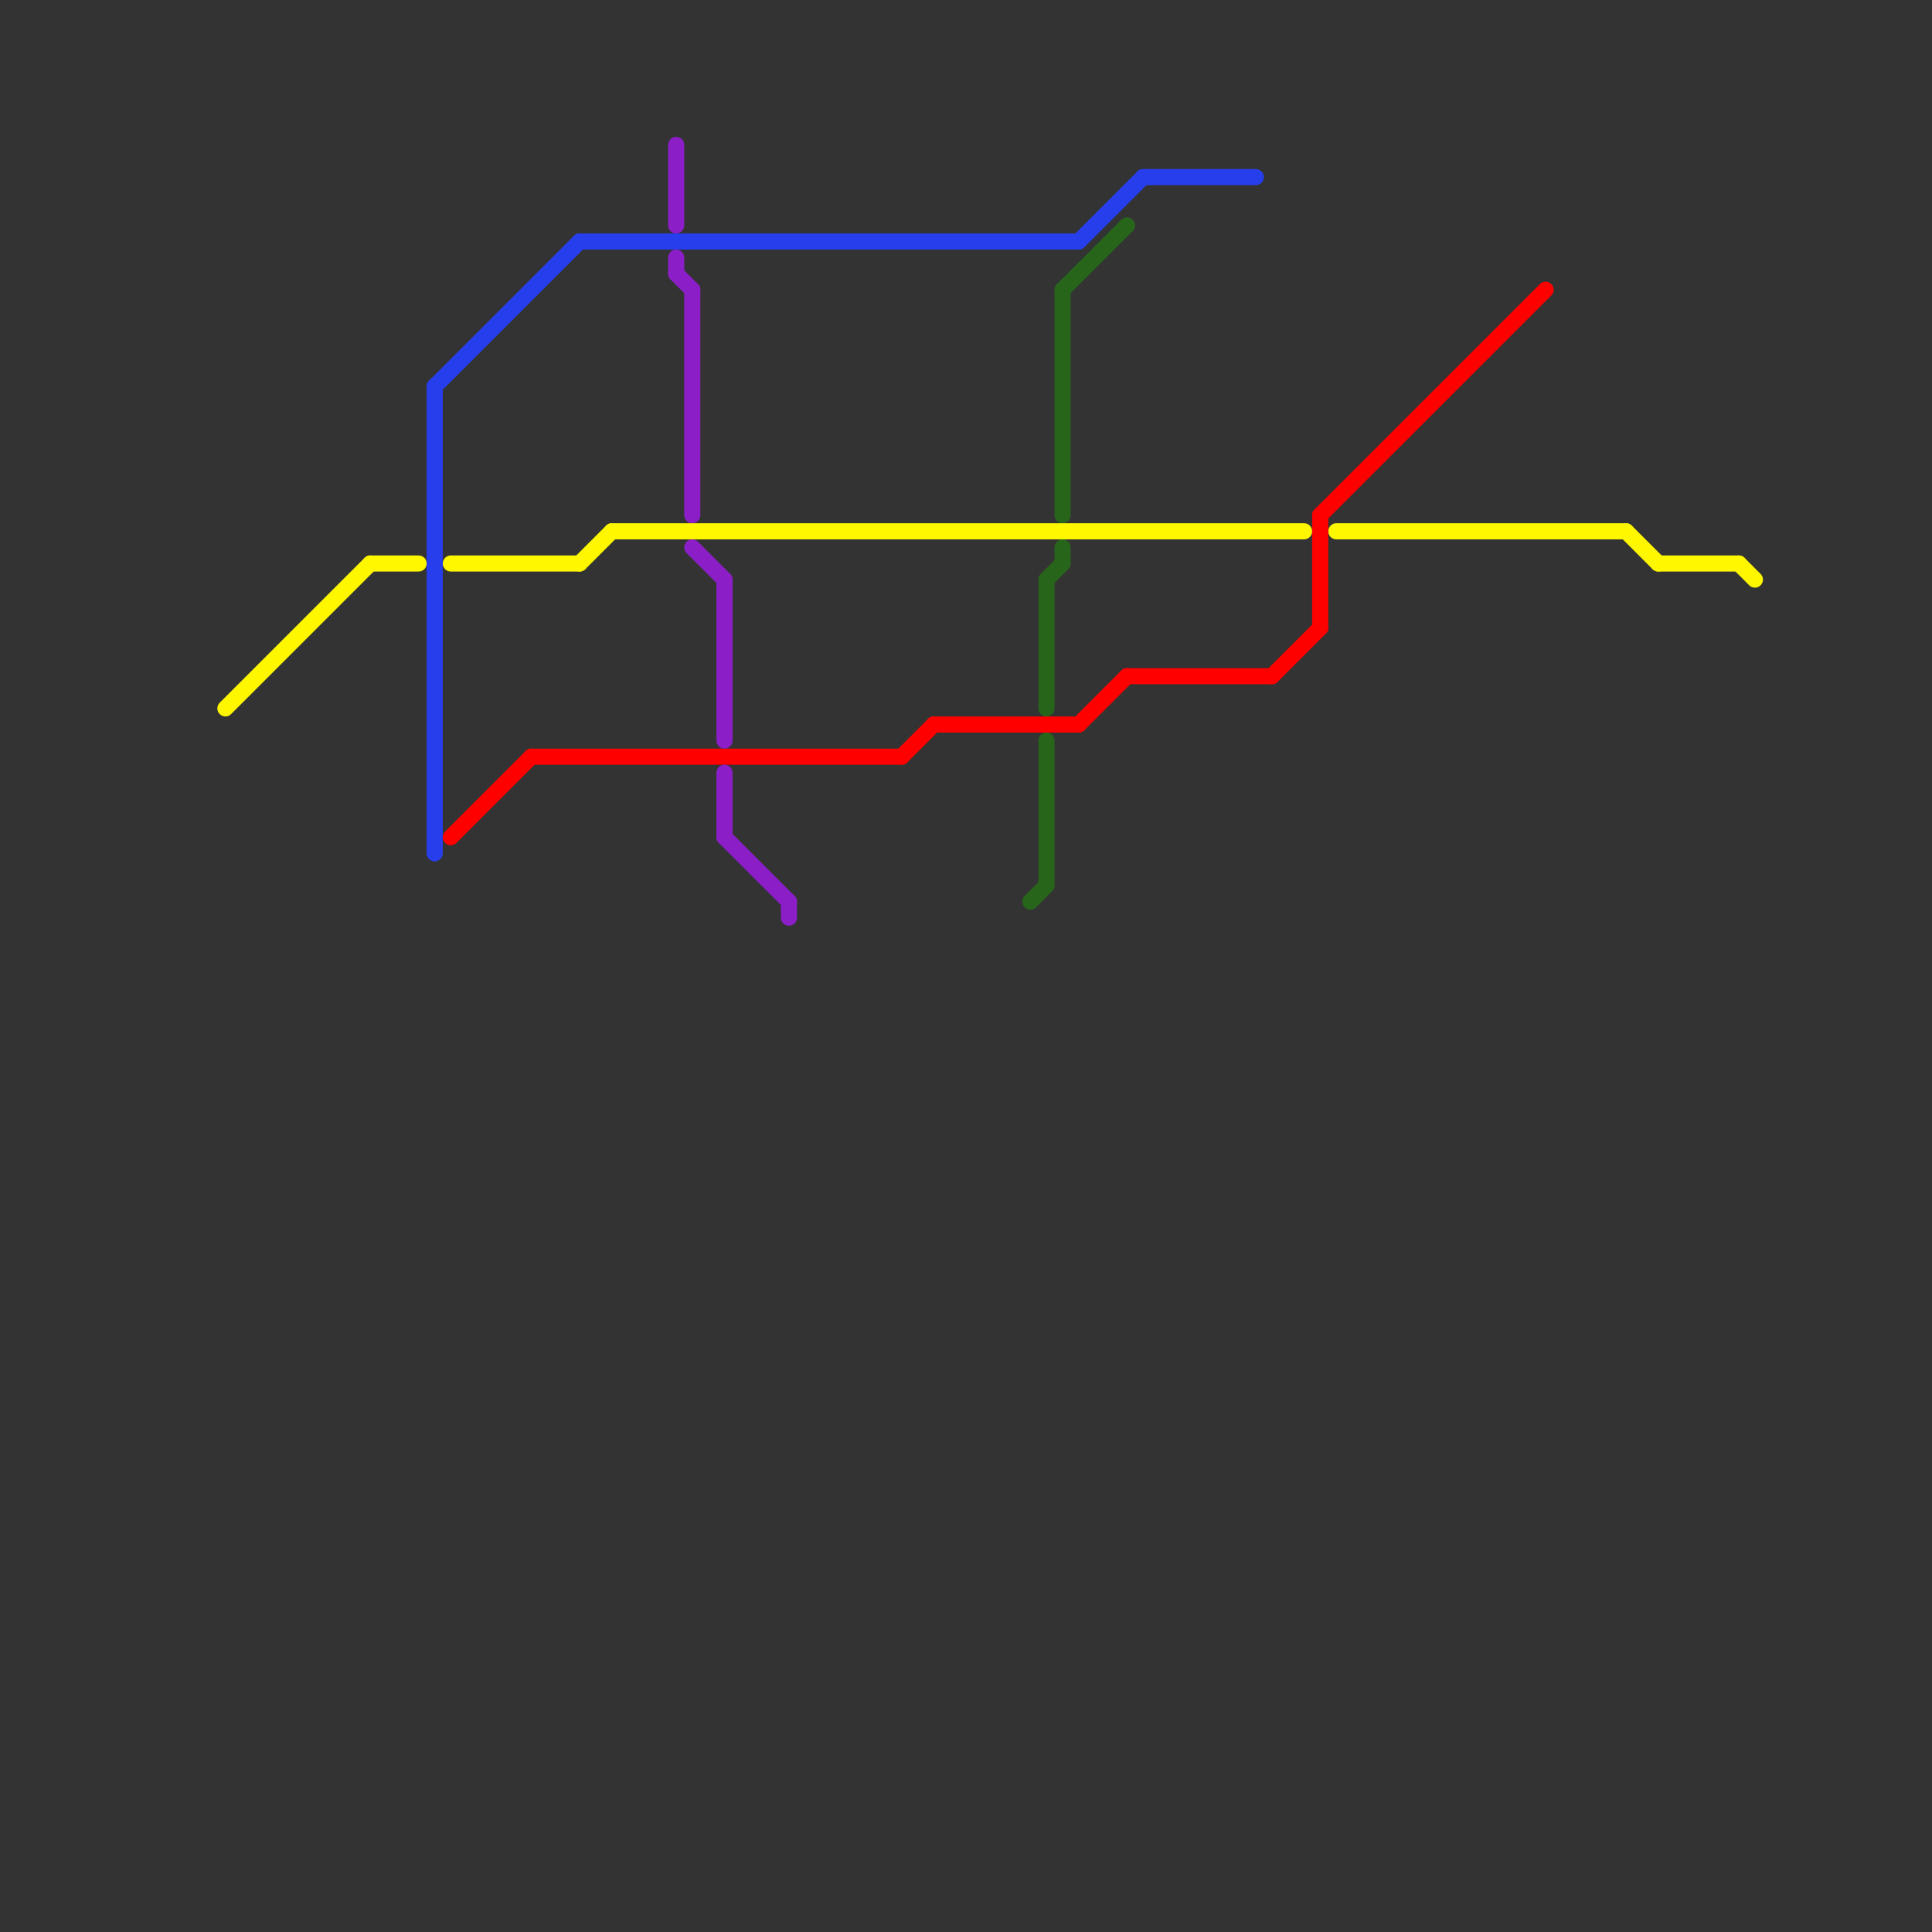 
<svg version="1.1" xmlns="http://www.w3.org/2000/svg" viewBox="0 0 120 120">
<rect x="0" y="0" width="120" height="120" fill="#333333" stroke="none"/>
<style>text { font: 1px Helvetica; font-weight: 600; white-space: pre; dominant-baseline: central; } line { stroke-width: 1; fill: none; stroke-linecap: round; stroke-linejoin: round; } .c0 { stroke: #fff700 } .c1 { stroke: #273eec } .c2 { stroke: #ff0000 } .c3 { stroke: #8c1ec8 } .c4 { stroke: #27651a }</style><defs><g id="wm-xf"><circle r="1.2" fill="#000"/><circle r="0.9" fill="#fff"/><circle r="0.6" fill="#000"/><circle r="0.3" fill="#fff"/></g><g id="wm"><circle r="0.6" fill="#000"/><circle r="0.3" fill="#fff"/></g></defs><line class="c0" x1="83" y1="33" x2="101" y2="33"/><line class="c0" x1="23" y1="35" x2="26" y2="35"/><line class="c0" x1="108" y1="35" x2="109" y2="36"/><line class="c0" x1="103" y1="35" x2="108" y2="35"/><line class="c0" x1="101" y1="33" x2="103" y2="35"/><line class="c0" x1="36" y1="35" x2="38" y2="33"/><line class="c0" x1="28" y1="35" x2="36" y2="35"/><line class="c0" x1="14" y1="44" x2="23" y2="35"/><line class="c0" x1="38" y1="33" x2="81" y2="33"/><line class="c1" x1="36" y1="15" x2="67" y2="15"/><line class="c1" x1="27" y1="24" x2="27" y2="53"/><line class="c1" x1="67" y1="15" x2="71" y2="11"/><line class="c1" x1="27" y1="24" x2="36" y2="15"/><line class="c1" x1="71" y1="11" x2="78" y2="11"/><line class="c2" x1="82" y1="32" x2="96" y2="18"/><line class="c2" x1="79" y1="42" x2="82" y2="39"/><line class="c2" x1="70" y1="42" x2="79" y2="42"/><line class="c2" x1="67" y1="45" x2="70" y2="42"/><line class="c2" x1="82" y1="32" x2="82" y2="39"/><line class="c2" x1="28" y1="52" x2="33" y2="47"/><line class="c2" x1="33" y1="47" x2="56" y2="47"/><line class="c2" x1="58" y1="45" x2="67" y2="45"/><line class="c2" x1="56" y1="47" x2="58" y2="45"/><line class="c3" x1="49" y1="56" x2="49" y2="57"/><line class="c3" x1="45" y1="52" x2="49" y2="56"/><line class="c3" x1="45" y1="36" x2="45" y2="46"/><line class="c3" x1="43" y1="18" x2="43" y2="32"/><line class="c3" x1="42" y1="17" x2="43" y2="18"/><line class="c3" x1="42" y1="9" x2="42" y2="14"/><line class="c3" x1="42" y1="16" x2="42" y2="17"/><line class="c3" x1="45" y1="48" x2="45" y2="52"/><line class="c3" x1="43" y1="34" x2="45" y2="36"/><line class="c4" x1="64" y1="56" x2="65" y2="55"/><line class="c4" x1="66" y1="18" x2="66" y2="32"/><line class="c4" x1="66" y1="18" x2="70" y2="14"/><line class="c4" x1="65" y1="36" x2="65" y2="44"/><line class="c4" x1="66" y1="34" x2="66" y2="35"/><line class="c4" x1="65" y1="46" x2="65" y2="55"/><line class="c4" x1="65" y1="36" x2="66" y2="35"/>
</svg>
